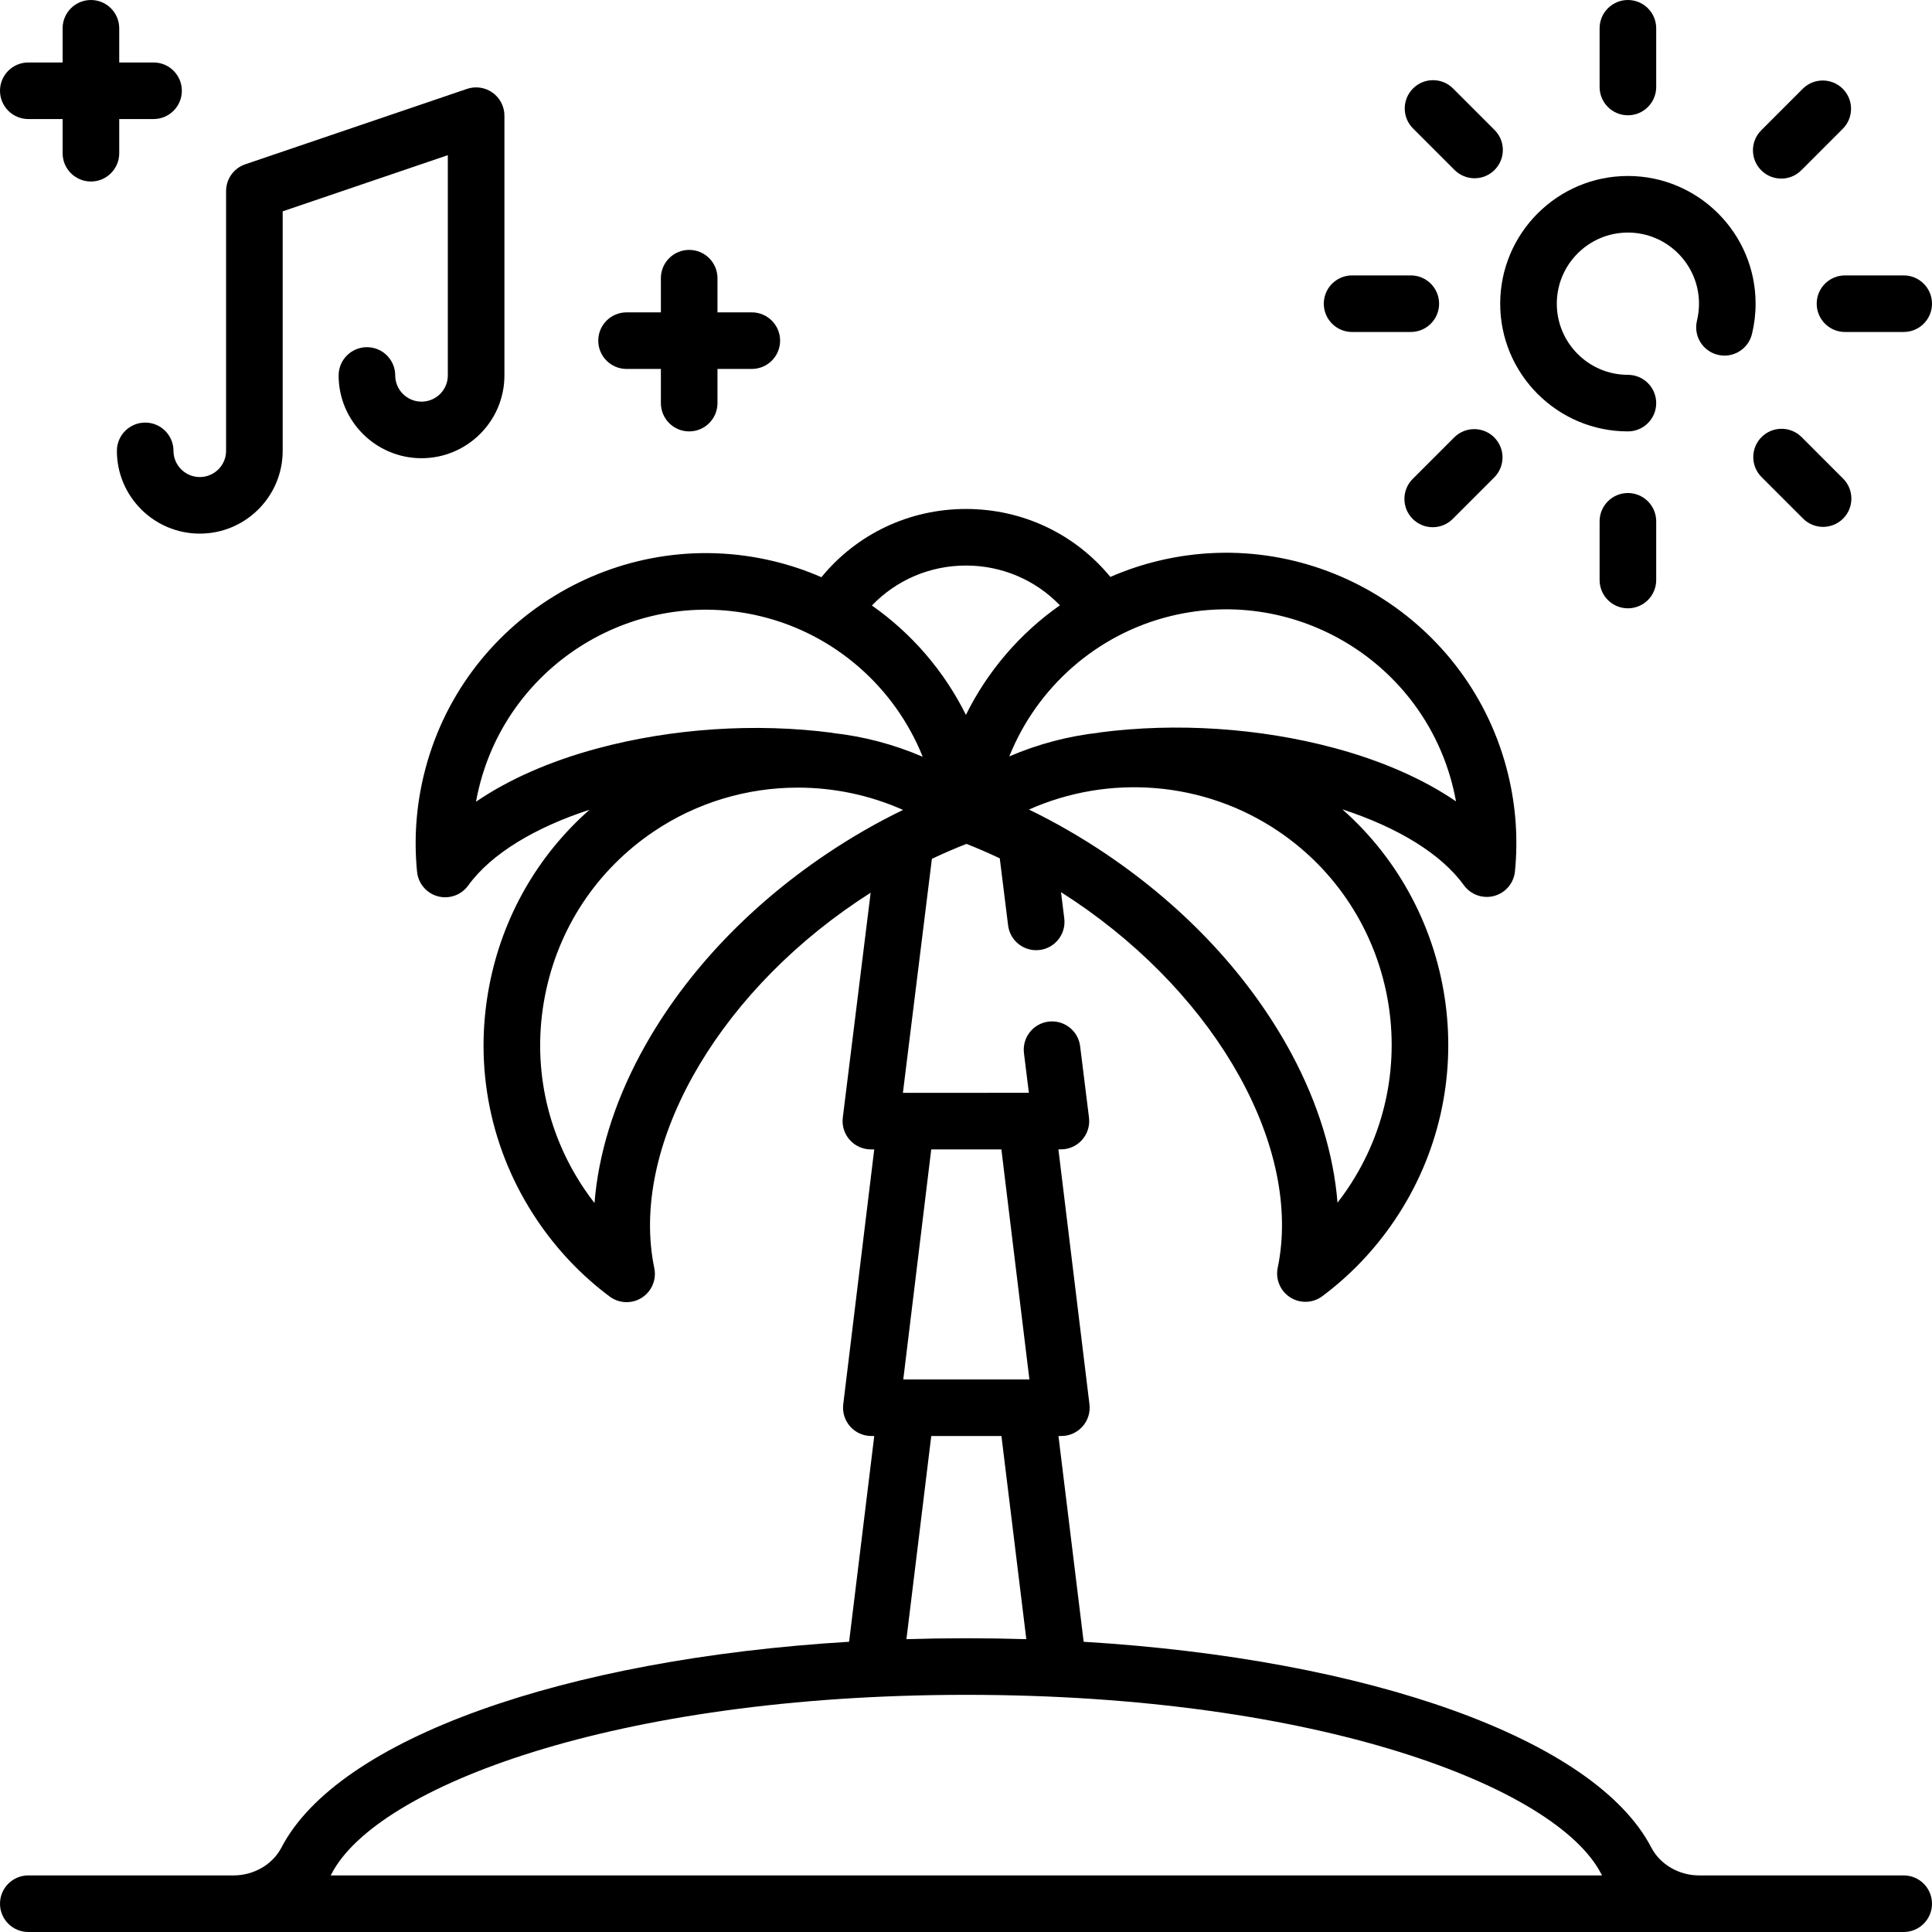 <svg id="Layer_1" enable-background="new 0 0 512 512" height="512" viewBox="0 0 512 512" width="512" xmlns="http://www.w3.org/2000/svg"><g><path d="m504.5 497.006h-54.21c-5.365 0-10.342-2.903-12.678-7.395-14.977-28.803-74.824-49.943-150.431-54.526l-6.679-54.531h.771c2.147 0 4.191-.921 5.614-2.527s2.09-3.746 1.83-5.876l-8.229-67.552h.664c2.15 0 4.196-.922 5.62-2.533 1.423-1.611 2.087-3.754 1.822-5.887l-2.349-18.925c-.51-4.109-4.256-7.015-8.366-6.517-4.111.511-7.03 4.254-6.52 8.364l1.304 10.506-33.385.004 7.682-62.01c3.024-1.435 6.08-2.757 9.16-3.962 2.968 1.168 5.914 2.444 8.83 3.825l2.206 17.773c.471 3.795 3.703 6.575 7.434 6.575.308 0 .619-.02.933-.058 4.111-.511 7.03-4.254 6.52-8.364l-.864-6.962c1.199.761 2.39 1.541 3.573 2.338 38.238 25.784 60.384 65.756 53.855 97.206-.633 3.051.688 6.175 3.317 7.848 1.232.783 2.63 1.171 4.026 1.171 1.584 0 3.165-.501 4.492-1.493 7.458-5.575 13.903-12.347 19.155-20.129 23.616-34.995 16.982-81.654-13.854-108.883 14.429 4.704 26.095 11.656 32.189 20.098 1.433 1.984 3.711 3.11 6.082 3.109.648 0 1.304-.084 1.95-.258 3.01-.81 5.205-3.397 5.513-6.498.85-8.553.252-17.162-1.778-25.589-9.923-41.194-51.524-66.638-92.735-56.722-4.4 1.059-8.646 2.494-12.703 4.266-9.361-11.385-23.23-18.011-38.26-18.011-15.067 0-28.957 6.652-38.317 18.081-4.04-1.76-8.266-3.186-12.645-4.241-41.212-9.918-82.813 15.528-92.735 56.722-2.03 8.427-2.627 17.036-1.778 25.589.308 3.101 2.503 5.688 5.513 6.498.646.174 1.302.258 1.95.258 2.37 0 4.649-1.126 6.082-3.11 6.092-8.438 17.75-15.389 32.171-20.093-13.706 12.075-23 28.236-26.543 46.459-4.243 21.822.271 43.989 12.708 62.418 5.252 7.783 11.697 14.556 19.154 20.13 1.328.992 2.907 1.493 4.492 1.493 1.396 0 2.794-.389 4.026-1.171 2.63-1.673 3.951-4.798 3.317-7.848-6.529-31.45 15.618-71.424 53.855-97.207 1.153-.778 2.314-1.538 3.483-2.281l-7.384 59.608c-.264 2.133.4 4.277 1.824 5.886 1.424 1.611 3.471 2.532 5.621 2.532h.887l-8.213 67.553c-.259 2.131.408 4.27 1.832 5.877 1.424 1.606 3.468 2.525 5.615 2.525h.77l-6.665 54.525c-75.606 4.583-135.453 25.724-150.429 54.526-2.336 4.492-7.313 7.395-12.678 7.395h-54.414c-4.142 0-7.5 3.356-7.5 7.497 0 4.142 3.358 7.498 7.5 7.498h497c4.142 0 7.5-3.356 7.5-7.497s-3.358-7.497-7.5-7.497zm-147.34-182.022c-.864 1.281-1.767 2.527-2.708 3.74-1.011-12.784-5.106-26.229-12.095-39.292-10.9-20.376-27.919-38.735-49.218-53.098-6.606-4.454-13.447-8.397-20.454-11.793 21.203-9.443 46.318-7.591 66.06 5.721 31.202 21.04 39.463 63.533 18.415 94.722zm-46.687-151.78c33.175-7.987 66.655 12.497 74.642 45.655.281 1.167.528 2.337.741 3.511-8.635-5.9-19.584-10.737-32.211-14.133-19.8-5.324-41.927-6.788-62.306-4.119l.005.037c-8.167.901-16.221 3.004-23.872 6.303 7.336-18.318 23.224-32.495 43.001-37.254zm-54.473-13.329c9.555 0 18.439 3.841 24.884 10.536-10.582 7.43-19.173 17.436-24.907 29.04-5.744-11.584-14.336-21.57-24.916-28.984 6.448-6.731 15.352-10.592 24.939-10.592zm-129.856 62.59c.213-1.174.46-2.345.741-3.511 7.987-33.158 41.467-53.639 74.642-45.655 19.777 4.759 35.665 18.936 43.003 37.253-7.652-3.299-15.706-5.402-23.872-6.303l.005-.038c-20.379-2.666-42.507-1.206-62.307 4.12-12.627 3.396-23.577 8.234-32.212 14.134zm92.717 13.963c-21.298 14.361-38.317 32.723-49.218 53.098-6.988 13.062-11.083 26.51-12.095 39.292-.941-1.212-1.844-2.459-2.708-3.74-10.196-15.108-13.896-33.283-10.418-51.173 3.478-17.891 13.718-33.357 28.833-43.549 11.515-7.764 24.855-11.63 38.184-11.63 9.523 0 19.039 1.974 27.875 5.909-7.008 3.397-13.849 7.34-20.453 11.793zm20.517 139.137 7.411-60.959 18.588-.001 7.425 60.956zm7.417 14.995 18.596-.002 6.594 53.837c-5.235-.159-10.532-.24-15.884-.24-5.353 0-10.651.081-15.886.24zm-158.897 115.966c11.942-22.967 74.951-47.377 168.202-47.377s156.26 24.409 168.202 47.377c.084.161.169.321.256.48h-336.915c.086-.159.172-.319.255-.48z"/><path d="m431.411 30.553c4.142 0 7.5-3.356 7.5-7.497v-15.559c0-4.141-3.358-7.497-7.5-7.497s-7.5 3.356-7.5 7.497v15.559c0 4.141 3.358 7.497 7.5 7.497z"/><path d="m431.411 130.658c-4.142 0-7.5 3.356-7.5 7.497v15.559c0 4.141 3.358 7.497 7.5 7.497s7.5-3.356 7.5-7.497v-15.559c0-4.141-3.358-7.497-7.5-7.497z"/><path d="m481.445 80.482c0 4.141 3.358 7.497 7.5 7.497h15.555c4.142 0 7.5-3.356 7.5-7.497s-3.358-7.497-7.5-7.497h-15.555c-4.142 0-7.5 3.356-7.5 7.497z"/><path d="m358.321 87.979h15.555c4.142 0 7.5-3.356 7.5-7.497s-3.358-7.497-7.5-7.497h-15.555c-4.142 0-7.5 3.356-7.5 7.497s3.358 7.497 7.5 7.497z"/><path d="m472.05 47.33c1.92 0 3.841-.733 5.305-2.197l10.999-11.002c2.928-2.929 2.926-7.676-.004-10.603-2.93-2.926-7.679-2.925-10.606.004l-10.999 11.002c-2.928 2.929-2.926 7.676.004 10.602 1.464 1.463 3.382 2.194 5.301 2.194z"/><path d="m385.379 115.919-10.999 11.002c-2.928 2.929-2.926 7.676.004 10.602 1.464 1.463 3.382 2.194 5.301 2.194 1.92 0 3.841-.733 5.305-2.197l10.999-11.002c2.928-2.929 2.926-7.676-.004-10.603-2.929-2.926-7.678-2.924-10.606.004z"/><path d="m477.442 115.833c-2.928-2.929-7.677-2.931-10.607-.003-2.93 2.927-2.931 7.674-.003 10.602l10.999 11.001c1.465 1.465 3.385 2.197 5.305 2.197 1.918 0 3.837-.731 5.302-2.194 2.93-2.927 2.931-7.674.003-10.602z"/><path d="m385.466 45.044c1.465 1.465 3.385 2.197 5.305 2.197 1.918 0 3.837-.731 5.301-2.194 2.93-2.927 2.932-7.673.004-10.602l-10.999-11.002c-2.928-2.929-7.676-2.93-10.606-.004-2.93 2.928-2.932 7.674-.004 10.603z"/><path d="m431.411 114.327c4.142 0 7.5-3.356 7.5-7.497s-3.358-7.497-7.5-7.497c-10.39 0-18.842-8.457-18.842-18.851 0-10.395 8.452-18.852 18.842-18.852 10.389 0 18.841 8.457 18.841 18.852 0 1.52-.18 3.028-.535 4.485-.98 4.023 1.488 8.078 5.512 9.058 4.026.981 8.082-1.488 9.062-5.51.637-2.616.96-5.318.96-8.032 0-18.662-15.181-33.846-33.841-33.846-18.661 0-33.842 15.183-33.842 33.846s15.182 33.844 33.843 33.844z"/><path d="m45.977 119.486c0-4.141-3.358-7.497-7.5-7.497s-7.5 3.356-7.5 7.497c0 12.092 9.855 21.93 21.968 21.93s21.968-9.838 21.968-21.93v-63.48l43.763-14.883v58.379c0 3.825-3.126 6.936-6.968 6.936s-6.968-3.111-6.968-6.936c0-4.141-3.358-7.497-7.5-7.497s-7.5 3.356-7.5 7.497c0 12.092 9.855 21.93 21.968 21.93s21.968-9.838 21.968-21.93v-68.848c0-2.418-1.167-4.688-3.133-6.095-1.967-1.409-4.494-1.78-6.782-1.003l-58.763 19.984c-3.04 1.034-5.084 3.888-5.084 7.098v68.848c0 3.825-3.126 6.936-6.968 6.936s-6.969-3.111-6.969-6.936z"/><path d="m7.5 31.549h9.096v9.058c0 4.141 3.358 7.497 7.5 7.497s7.5-3.356 7.5-7.497v-9.058h9.096c4.142 0 7.5-3.356 7.5-7.497s-3.358-7.497-7.5-7.497h-9.096v-9.058c0-4.141-3.358-7.497-7.5-7.497s-7.5 3.356-7.5 7.497v9.058h-9.096c-4.142 0-7.5 3.356-7.5 7.497s3.358 7.497 7.5 7.497z"/><path d="m166.044 97.772h9.096v9.058c0 4.141 3.358 7.497 7.5 7.497s7.5-3.356 7.5-7.497v-9.058h9.096c4.142 0 7.5-3.356 7.5-7.497s-3.358-7.497-7.5-7.497h-9.096v-9.057c0-4.141-3.358-7.497-7.5-7.497s-7.5 3.356-7.5 7.497v9.057h-9.096c-4.142 0-7.5 3.356-7.5 7.497s3.358 7.497 7.5 7.497z"/></g></svg>